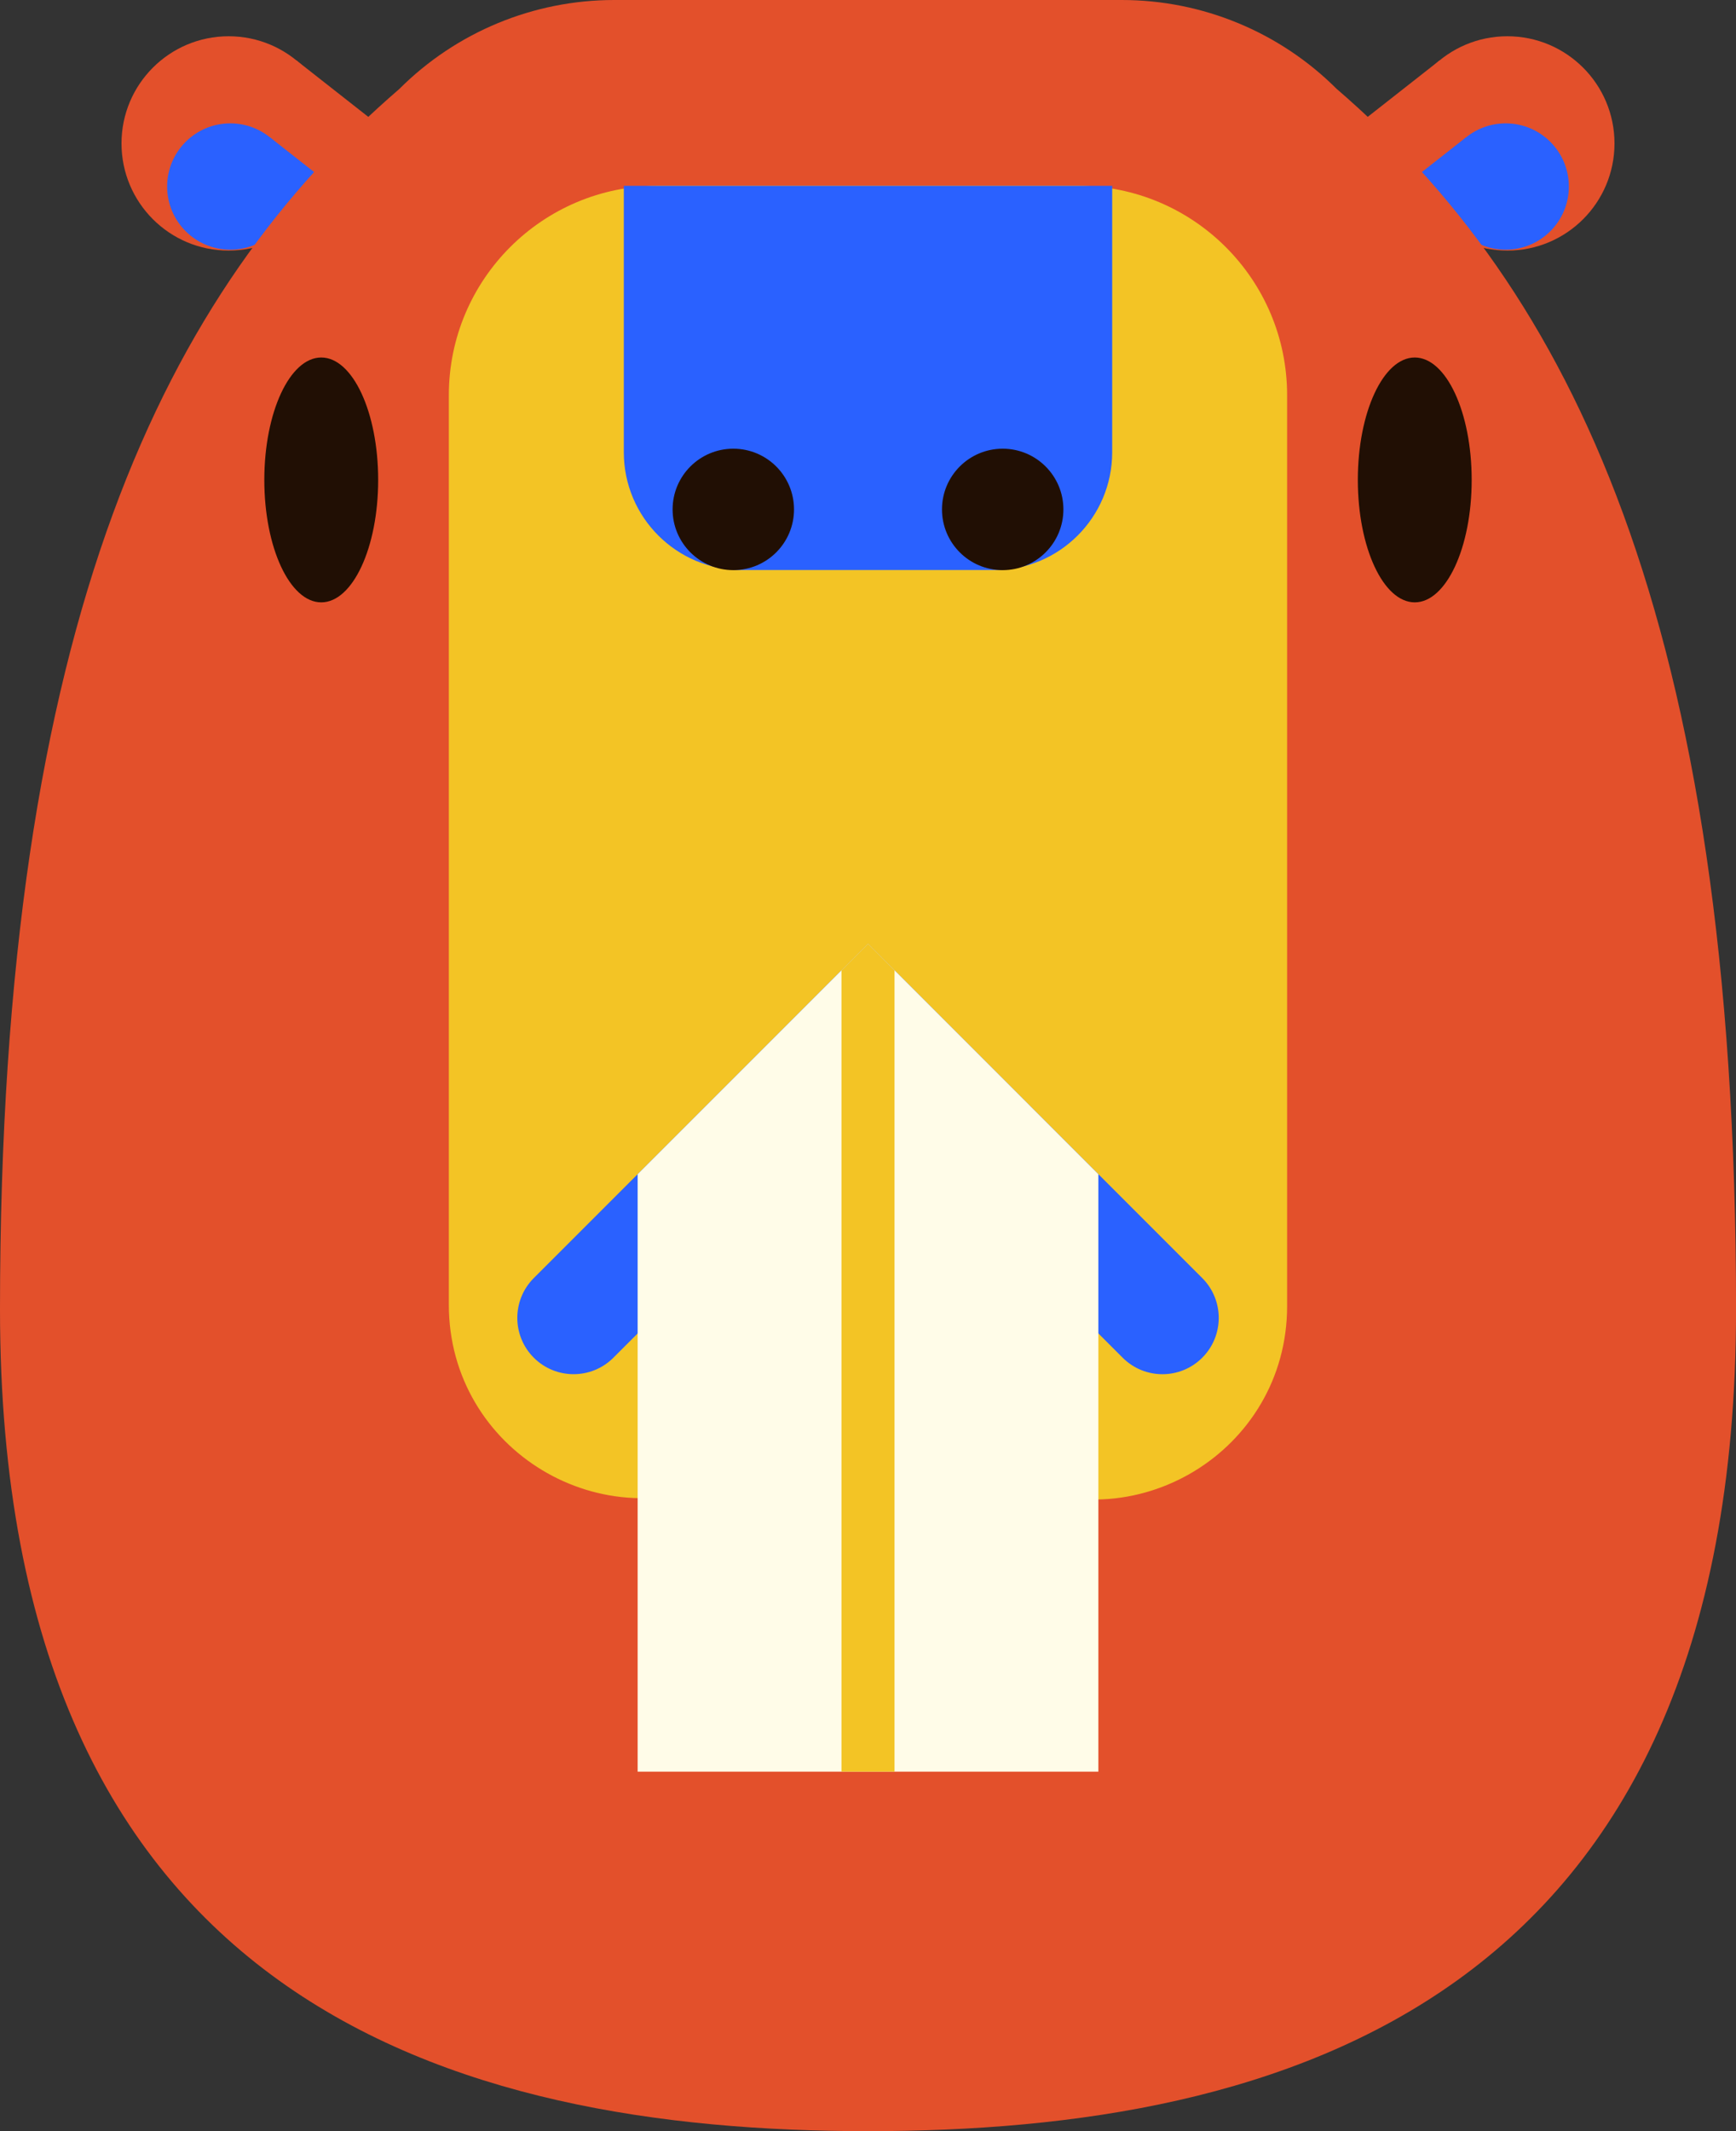 <?xml version="1.0" encoding="UTF-8"?>
<svg id="Layer_1" data-name="Layer 1" xmlns="http://www.w3.org/2000/svg" viewBox="0 0 390.33 479.05">
  <rect x="0" y="0" width="390.33" height="479.05" fill="#333333" stroke="none"/>
  <defs>
    <style>
      .cls-1 {
        fill: #2a61ff;
      }

      .cls-1, .cls-2, .cls-3, .cls-4, .cls-5 {
        stroke-width: 0px;
      }

      .cls-2 {
        fill: #210f04;
      }

      .cls-3 {
        fill: #e3502b;
      }

      .cls-4 {
        fill: #f3c425;
      }

      .cls-5 {
        fill: #fffce8;
      }
    </style>
  </defs>
  <g>
    <g>
      <g>
        <circle class="cls-3" cx="51.41" cy="32.24" r="24.09"/>
        <polygon class="cls-3" points="66.62 13.56 66.62 50.92 90.41 32.24 66.62 13.56"/>
      </g>
      <g>
        <circle class="cls-1" cx="51.78" cy="41.93" r="14.2"/>
        <polygon class="cls-1" points="60.75 30.91 60.75 52.94 74.77 41.93 60.75 30.91"/>
      </g>
    </g>
    <g>
      <g>
        <circle class="cls-3" cx="338.92" cy="32.24" r="24.09"/>
        <polygon class="cls-3" points="323.71 13.56 323.71 50.92 299.92 32.24 323.71 13.56"/>
      </g>
      <g>
        <circle class="cls-1" cx="338.55" cy="41.93" r="14.2"/>
        <polygon class="cls-1" points="329.58 30.91 329.58 52.94 315.56 41.93 329.58 30.91"/>
      </g>
    </g>
  </g>
  <path class="cls-3" d="M300.58,20.02h0c-12.82-12.82-30.21-20.02-48.34-20.02h-114.14c-18.13,0-35.52,7.2-48.34,20.02h0C37.71,64.91,0,138.45,0,294.34s102.15,184.71,195.17,184.71,195.17-28.82,195.17-184.71-37.71-229.43-89.75-274.32Z"/>
  <path class="cls-4" d="M225.88,332.08l-31.14-16.27-30.15,15.89c-28.91,15.24-63.67-5.72-63.67-38.41V88.83c0-25.99,21.07-47.07,47.07-47.07h94.34c25.99,0,47.07,21.07,47.07,47.07v204.77c0,32.61-34.62,53.58-63.52,38.48Z"/>
  <path class="cls-1" d="M140.26,41.77h109.81v59.89c0,14.61-11.86,26.47-26.47,26.47h-56.87c-14.61,0-26.47-11.86-26.47-26.47v-59.89h0Z"/>
  <g>
    <circle class="cls-2" cx="164.88" cy="114.51" r="13.65"/>
    <circle class="cls-2" cx="225.45" cy="114.51" r="13.65"/>
  </g>
  <g>
    <ellipse class="cls-2" cx="72.23" cy="107.88" rx="12.8" ry="27.52"/>
    <ellipse class="cls-2" cx="318.1" cy="107.88" rx="12.8" ry="27.52"/>
  </g>
  <g>
    <path class="cls-1" d="M261.37,308.9c-3.24,0-6.48-1.24-8.95-3.71l-57.25-57.25-57.25,57.25c-4.94,4.94-12.96,4.94-17.9,0-4.94-4.94-4.94-12.96,0-17.9l75.15-75.15,75.15,75.15c4.94,4.94,4.94,12.96,0,17.9-2.47,2.47-5.71,3.71-8.95,3.71Z"/>
    <polygon class="cls-5" points="195.17 212.14 143.37 263.94 143.37 299.75 143.37 398.24 246.96 398.24 246.96 299.75 246.96 263.94 195.17 212.14"/>
    <polygon class="cls-4" points="195.17 212.14 189.2 218.11 189.2 398.24 201.13 398.24 201.13 218.11 195.17 212.14"/>
  </g>
</svg>